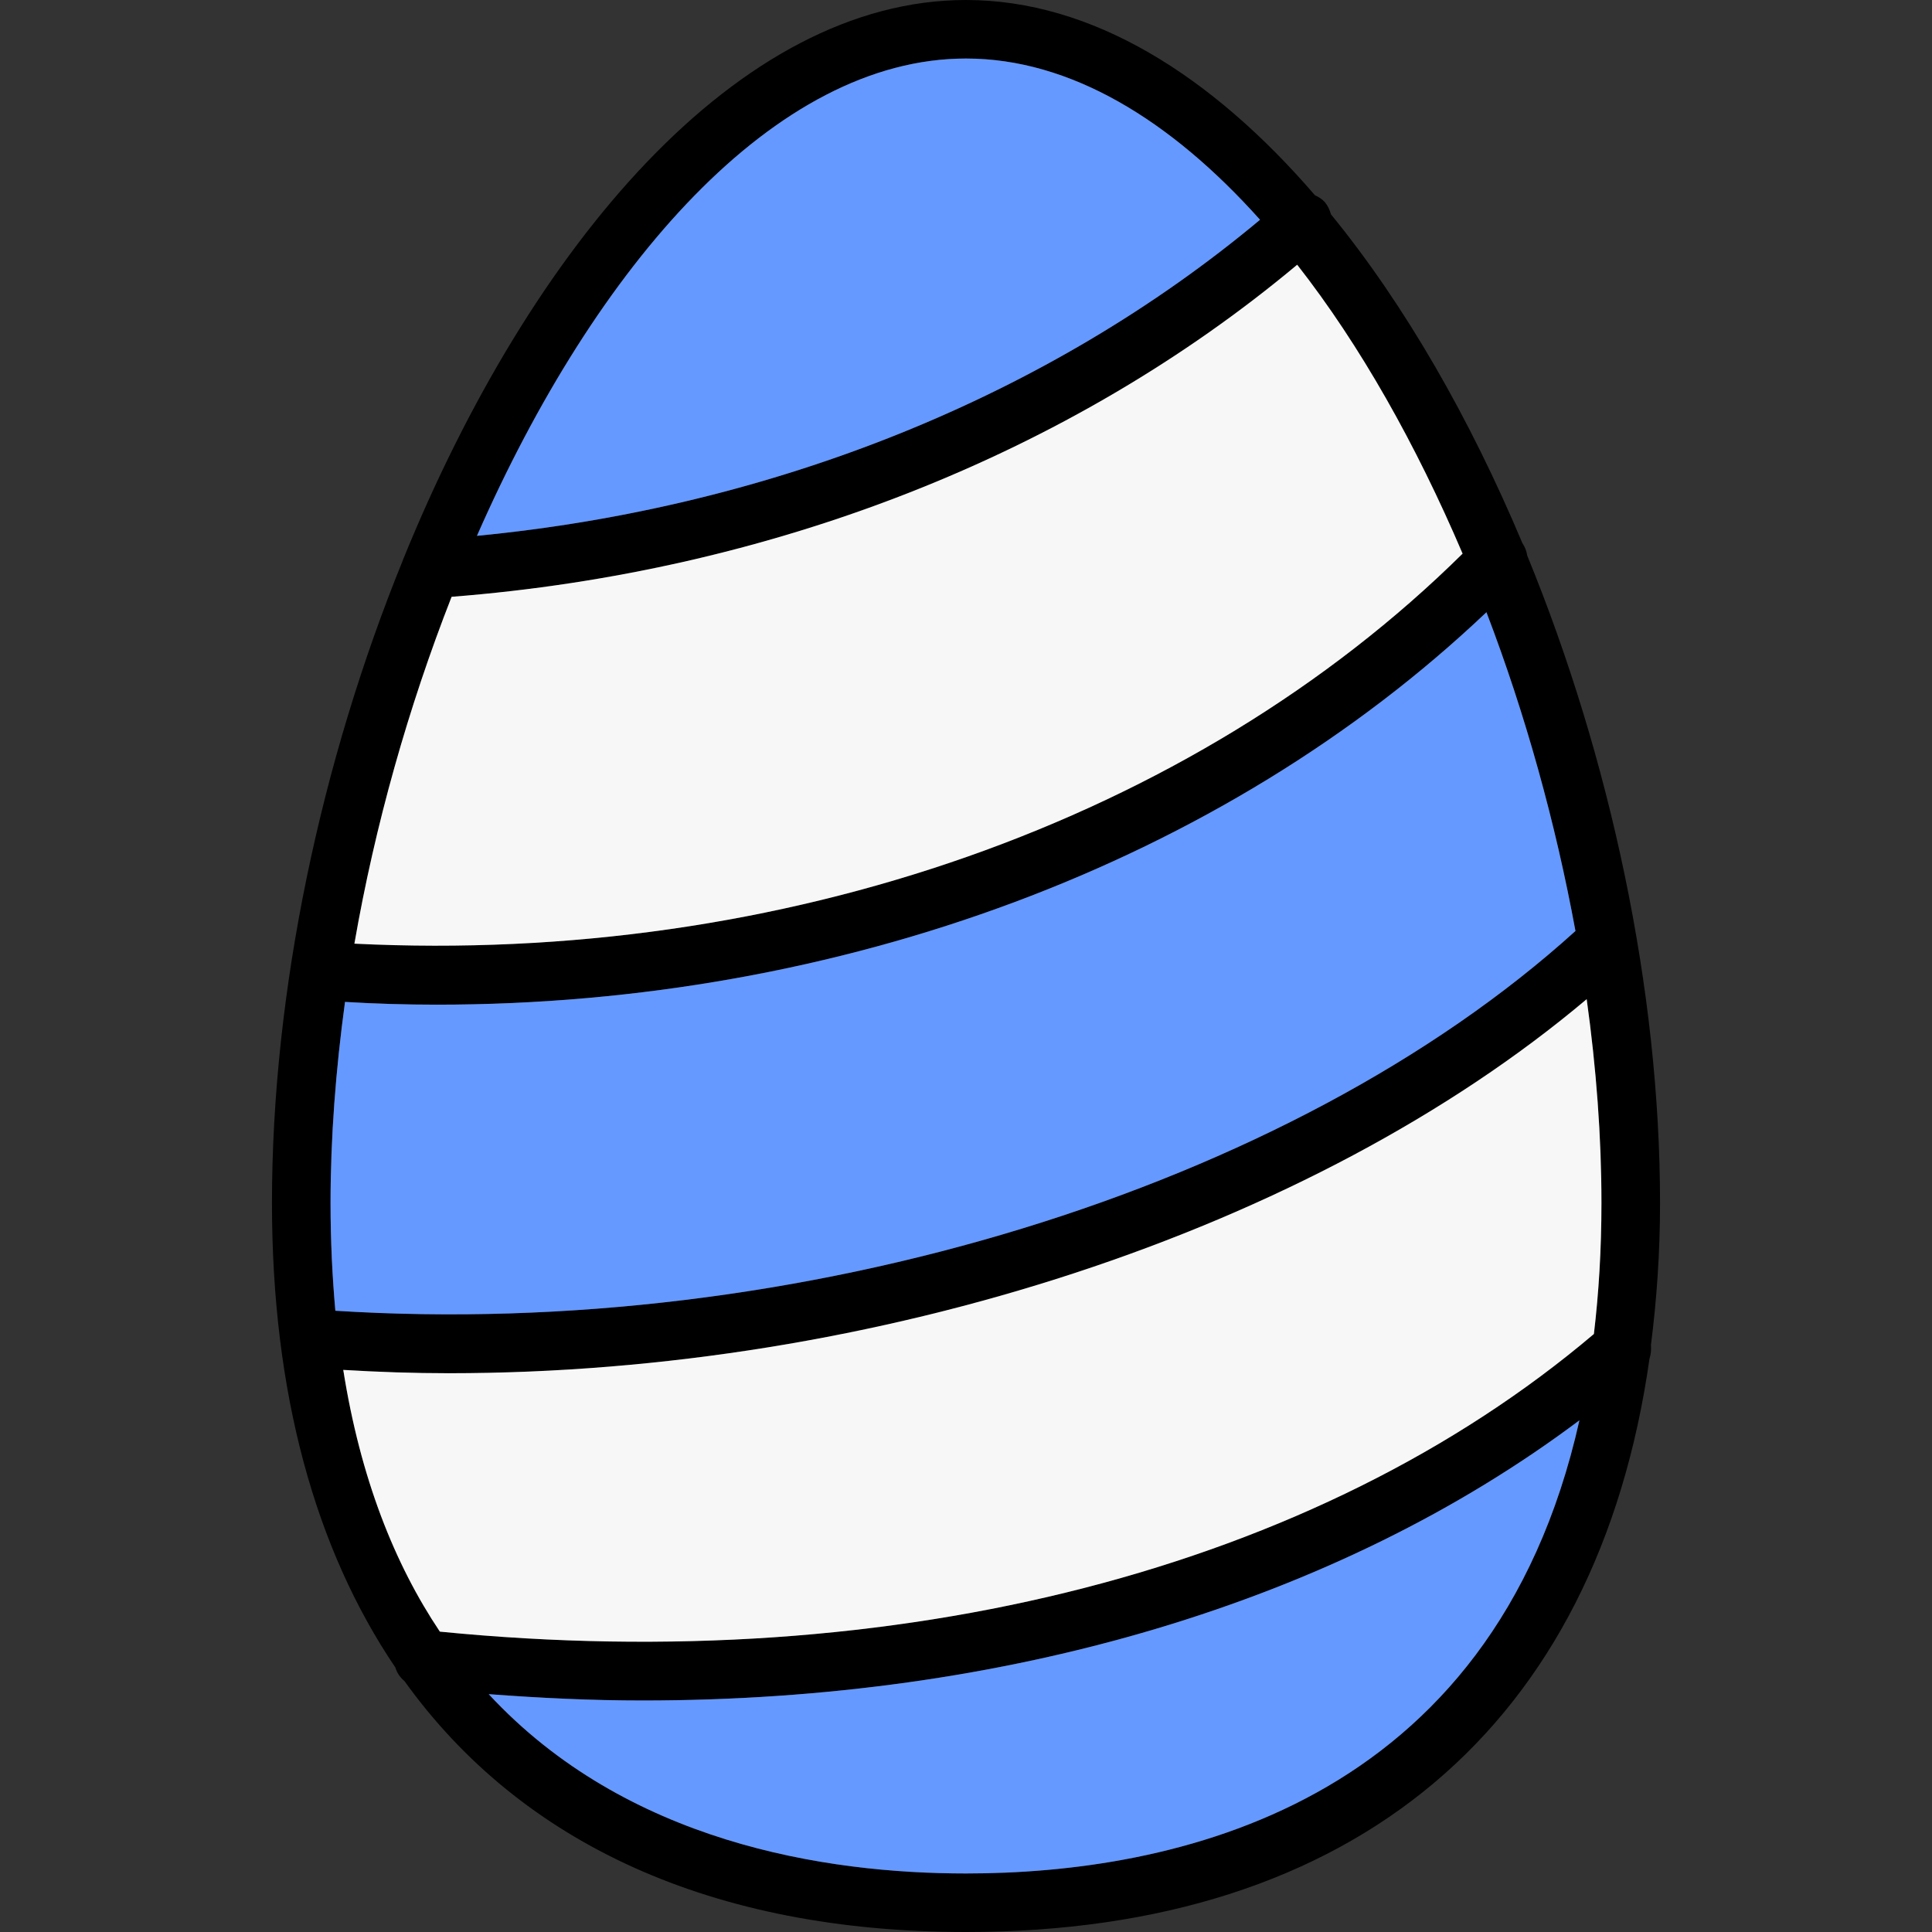 <svg id="Layer_1" enable-background="new 0 0 64 64" height="64" viewBox="0 0 64 64" width="64"
     xmlns="http://www.w3.org/2000/svg">
    <rect x="0" y="0" width="64" height="64" fill="#333333" stroke="none"/>
    <g>
        <path d="m50.59 18.4c-.02-.15-.08-.29-.16-.41-1.741-4.14-3.89-7.89-6.34-10.89-.04-.14-.1-.279-.199-.399-.091-.101-.211-.181-.33-.231-3.431-3.98-7.391-6.47-11.561-6.47-7.54 0-14.41 8.12-18.641 18.52-.01.011-.01.021-.01.03-2.72 6.681-4.34 14.29-4.34 21.3 0 6.29 1.43 11.461 4.09 15.391.051.18.16.33.301.449 3.87 5.39 10.2 8.31 18.6 8.31 12.891 0 20.92-6.85 22.641-18.99.049-.149.06-.3.049-.46.19-1.489.301-3.05.301-4.7-.001-7.06-1.651-14.74-4.401-21.45zm-18.59-16.461c3.45 0 6.779 2.03 9.74 5.341-6.99 5.84-16.1 9.52-25.94 10.47 3.94-8.97 9.87-15.811 16.2-15.811zm-17.04 17.831c10.61-.83 20.49-4.709 28.011-11 2.09 2.67 3.939 5.961 5.479 9.57-8.95 8.84-22.55 13.62-36.71 12.92.68-3.92 1.789-7.84 3.22-11.49zm-4.01 20.08c0-2.16.17-4.399.479-6.66 1.021.061 2.03.091 3.041.091 13.379 0 26.049-4.72 34.77-13 1.289 3.37 2.289 6.97 2.949 10.56-9.439 8.55-25.77 13.55-41.08 12.58-.099-1.121-.159-2.311-.159-3.571zm21.05 22.211c-4.68 0-11.26-1.03-15.811-5.94 1.721.13 3.42.21 5.09.21 12.07 0 23-3.25 31.041-9.28-2.881 12.869-13.56 15.01-20.32 15.01zm20.8-17.872c-9.18 7.78-23.06 11.36-38.229 9.86-1.5-2.239-2.631-5.08-3.2-8.67 1.159.07 2.33.11 3.5.11 14.13 0 28.59-4.721 37.69-12.391.319 2.29.489 4.561.489 6.75 0 1.552-.09 2.992-.25 4.341z"
              fill="#000"/>
        <path d="m52.32 47.05c-2.881 12.87-13.56 15.011-20.32 15.011-4.68 0-11.26-1.03-15.811-5.94 1.721.13 3.42.21 5.09.21 12.071-.001 23-3.251 31.041-9.281z"
              fill="#69f"/>
        <path d="m52.189 30.84c-9.439 8.55-25.77 13.55-41.08 12.58-.1-1.12-.159-2.31-.159-3.57 0-2.16.17-4.399.479-6.66 1.021.061 2.03.091 3.041.091 13.379 0 26.049-4.72 34.77-13 1.289 3.369 2.289 6.969 2.949 10.559z"
              fill="#69f"/>
        <path d="m53.05 39.85c0 1.551-.09 2.99-.25 4.34-9.18 7.78-23.06 11.36-38.229 9.86-1.5-2.239-2.631-5.08-3.2-8.67 1.159.07 2.33.11 3.5.11 14.13 0 28.59-4.721 37.69-12.391.319 2.291.489 4.561.489 6.751z"
              fill="#f7f7f7"/>
        <path d="m48.45 18.34c-8.95 8.84-22.55 13.62-36.71 12.92.68-3.92 1.789-7.84 3.22-11.49 10.61-.83 20.49-4.709 28.011-11 2.09 2.669 3.939 5.96 5.479 9.57z"
              fill="#f7f7f7"/>
        <path d="m41.74 7.28c-6.99 5.84-16.1 9.52-25.94 10.47 3.94-8.97 9.87-15.811 16.2-15.811 3.45 0 6.779 2.031 9.74 5.341z"
              fill="#69f"/>
    </g>
</svg>